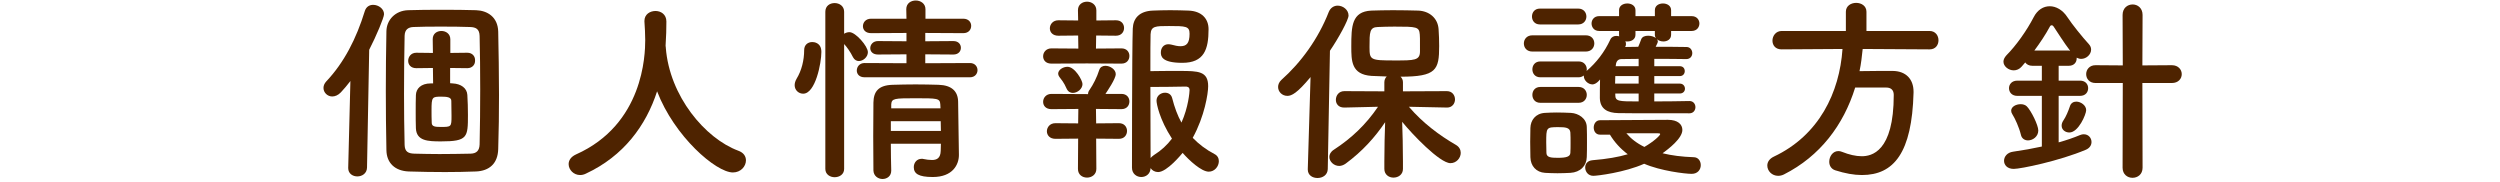 <?xml version="1.0" encoding="utf-8"?>
<!-- Generator: Adobe Illustrator 15.0.2, SVG Export Plug-In  -->
<!DOCTYPE svg PUBLIC "-//W3C//DTD SVG 1.1//EN" "http://www.w3.org/Graphics/SVG/1.1/DTD/svg11.dtd">
<svg version="1.1"
	 xmlns="http://www.w3.org/2000/svg" xmlns:xlink="http://www.w3.org/1999/xlink" xmlns:a="http://ns.adobe.com/AdobeSVGViewerExtensions/3.0/"
	 x="0px" y="0px" width="480px" height="35px" viewBox="0 0 480 35" overflow="visible" enable-background="new 0 0 480 35"
	 xml:space="preserve">
<defs>
</defs>
<g>
	<g>
		<path fill="#4E2300" d="M67.276,15.559c-0.608,0.798-1.216,1.52-1.824,2.166c-0.532,0.569-1.14,0.798-1.672,0.798
			c-0.912,0-1.672-0.76-1.672-1.634c0-0.418,0.152-0.836,0.532-1.254c3.419-3.609,5.775-8.207,7.409-13.526
			c0.266-0.836,0.912-1.178,1.596-1.178c1.026,0,2.09,0.76,2.09,1.786c0,0.646-1.482,4.18-2.85,6.839L70.467,32.2
			c-0.038,1.102-0.95,1.672-1.862,1.672c-0.874,0-1.748-0.532-1.748-1.596c0-0.038,0-0.038,0-0.076L67.276,15.559z M85.437,33.036
			c-2.242,0-4.559-0.038-6.991-0.114c-2.583-0.113-4.217-1.596-4.255-4.104c-0.076-3.799-0.114-7.561-0.114-11.359
			c0-3.762,0.038-7.6,0.114-11.475c0.038-2.166,1.709-3.951,4.179-4.027c2.09-0.076,4.255-0.076,6.459-0.076s4.408,0,6.573,0.076
			s4.179,1.292,4.255,4.104c0.076,3.989,0.152,8.055,0.152,12.158c0,3.419-0.038,6.877-0.152,10.41
			c-0.076,2.773-1.71,4.18-4.255,4.293C89.427,32.998,87.451,33.036,85.437,33.036z M92.086,27.717
			c0.076-3.381,0.114-6.991,0.114-10.562s-0.038-7.104-0.114-10.258c-0.038-1.368-0.76-1.672-1.824-1.71
			C88.401,5.11,86.463,5.11,84.601,5.11c-1.861,0-3.609,0-5.205,0.076c-1.026,0.038-1.672,0.494-1.709,1.672
			c-0.076,3.609-0.114,7.408-0.114,11.17c0,3.344,0.038,6.688,0.114,9.803c0.038,1.292,0.684,1.634,1.861,1.672
			c1.596,0.038,3.192,0.076,4.826,0.076c1.976,0,3.989-0.038,6.003-0.076C91.478,29.465,92.048,28.933,92.086,27.717z
			 M89.692,13.089l-3.268-0.038v2.926c0.19,0,0.342,0.038,0.494,0.038c1.596,0.076,2.736,0.912,2.812,2.204
			c0.076,1.254,0.114,2.545,0.114,3.837c0,4.294-0.038,5.092-5.167,5.092c-2.508,0-4.711-0.076-4.825-2.508
			c-0.038-0.988-0.038-2.09-0.038-3.191c0-1.103,0-2.204,0.038-3.191c0.038-1.216,0.95-2.242,2.85-2.242h0.456l-0.038-2.964
			l-3.154,0.038h-0.038c-1.064,0-1.558-0.684-1.558-1.405c0-0.76,0.532-1.558,1.558-1.558h0.038l3.154,0.038l-0.038-2.622V7.504
			c0-1.063,0.836-1.558,1.672-1.558s1.709,0.532,1.709,1.596v2.622l3.229-0.038h0.038c0.988,0,1.52,0.722,1.482,1.481
			c0.038,0.76-0.494,1.481-1.482,1.481H89.692z M86.691,22.246c0-0.95-0.038-1.938-0.038-2.888c0-0.722-0.912-0.798-1.899-0.798
			c-1.786,0-1.9,0.038-1.9,2.621c0,0.798,0,1.634,0.038,2.394c0,0.723,0.646,0.798,1.709,0.798
			C86.653,24.373,86.691,24.373,86.691,22.246z"/>
		<path fill="#4E2300" d="M127.796,8.872c0.038,0.075,0.038,0.189,0.038,0.304c0.722,9.309,7.561,17.401,13.906,19.757
			c1.064,0.38,1.482,1.102,1.482,1.862c0,1.14-0.988,2.317-2.508,2.317c-3.229,0-11.246-6.915-14.552-15.578
			c-2.127,6.573-6.421,12.425-13.678,15.806c-0.38,0.19-0.76,0.267-1.102,0.267c-1.254,0-2.204-1.026-2.204-2.09
			c0-0.722,0.418-1.406,1.406-1.862c12.956-5.774,13.298-19.11,13.298-21.96c0-1.141-0.076-2.432-0.152-3.572
			c0-0.038,0-0.075,0-0.113c0-1.254,1.064-1.9,2.128-1.9c1.026,0,2.089,0.646,2.089,2.014c0,1.33-0.038,2.964-0.152,4.598V8.872z"/>
		<path fill="#4E2300" d="M152.575,16.356c0-0.38,0.114-0.798,0.38-1.254c0.95-1.558,1.444-3.533,1.444-5.471
			c0-1.064,0.76-1.558,1.558-1.558c0.228,0,1.748,0.038,1.748,1.899c0,2.128-1.14,8.017-3.496,8.017
			C153.335,17.99,152.575,17.307,152.575,16.356z M158.464,2.261c0-1.14,0.874-1.672,1.786-1.672c0.912,0,1.824,0.57,1.824,1.672
			v4.218c0.304-0.19,0.646-0.305,1.026-0.305c1.178,0,3.534,2.698,3.534,3.838c0,0.95-0.912,1.71-1.748,1.71
			c-0.418,0-0.835-0.229-1.102-0.723c-0.494-1.025-1.216-2.014-1.71-2.545v23.975c0,1.063-0.912,1.596-1.824,1.596
			c-0.874,0-1.786-0.532-1.786-1.596V2.261z M165.987,14.837c-1.026,0-1.482-0.646-1.482-1.292c0-0.722,0.532-1.443,1.482-1.443
			l8.055,0.038v-1.71l-5.471,0.038c-1.026,0-1.481-0.608-1.481-1.216c0-0.685,0.532-1.368,1.481-1.368l5.471,0.038V6.326
			l-6.801,0.038c-1.064,0-1.558-0.646-1.558-1.33c0-0.722,0.532-1.443,1.558-1.443h6.801l-0.038-1.824
			c0-1.14,0.912-1.672,1.824-1.672c0.912,0,1.862,0.57,1.862,1.672v1.824h7.257c1.026,0,1.52,0.684,1.52,1.367
			c0,0.723-0.494,1.406-1.52,1.406l-7.295-0.038v1.596l5.396-0.038c0.988,0,1.444,0.646,1.444,1.292s-0.456,1.292-1.444,1.292
			l-5.396-0.038v1.71l8.587-0.038c0.95,0,1.444,0.684,1.444,1.367c0,0.685-0.494,1.368-1.444,1.368H165.987z M171.041,27.603
			c0,1.786,0.038,3.572,0.076,5.13v0.038c0,1.063-0.836,1.596-1.672,1.596s-1.71-0.57-1.748-1.634c0-2.09-0.038-4.332-0.038-6.573
			s0.038-4.445,0.038-6.459c0.038-2.09,0.912-3.344,3.723-3.42c1.368-0.038,2.888-0.075,4.37-0.075c1.52,0,3.04,0.037,4.407,0.075
			c2.545,0.076,3.723,1.254,3.761,3.229c0,1.216,0.152,10.183,0.152,10.183c0,0.038,0,0.038,0,0.076
			c0,1.824-1.178,4.218-5.016,4.218c-2.735,0-3.647-0.646-3.647-1.9c0-0.798,0.532-1.596,1.52-1.596c0.114,0,0.228,0,0.342,0.038
			c0.532,0.114,1.102,0.19,1.634,0.19c0.912,0,1.634-0.342,1.672-1.748c0-0.418,0.038-0.912,0.038-1.368H171.041z M171.041,23.271
			v1.862h9.613c0-0.608-0.038-1.254-0.038-1.862H171.041z M180.539,20.042c-0.076-1.178-0.532-1.178-4.863-1.178
			c-3.951,0-4.483,0.038-4.559,1.178v0.76h9.46L180.539,20.042z"/>
		<path fill="#4E2300" d="M208.677,12.178l-6.801,0.037c-1.102,0-1.596-0.684-1.596-1.405c0-0.76,0.57-1.52,1.596-1.52l5.167,0.038
			l-0.038-2.508l-3.799,0.038c-1.102,0-1.634-0.685-1.634-1.406c0-0.76,0.57-1.558,1.634-1.558l3.799,0.038l-0.038-1.938V1.957
			c0-1.103,0.874-1.634,1.748-1.634s1.786,0.569,1.786,1.672v1.938l3.762-0.038c1.063,0,1.558,0.722,1.558,1.481
			c0,0.723-0.494,1.482-1.558,1.482l-3.8-0.038l-0.038,2.508l4.901-0.038c1.026,0,1.52,0.722,1.52,1.443
			c0,0.76-0.494,1.481-1.52,1.481L208.677,12.178z M210.462,26.615l0.038,5.813c0,1.102-0.912,1.671-1.786,1.671
			s-1.748-0.531-1.748-1.671l0.038-5.813l-4.369,0.038c-1.102,0-1.634-0.722-1.634-1.444c0-0.76,0.57-1.558,1.634-1.558l4.369,0.038
			l0.038-2.773l-5.167,0.038c-1.102,0-1.596-0.684-1.596-1.406c0-0.76,0.57-1.52,1.596-1.52l6.763,0.038h0.266
			c0-0.266,0.076-0.532,0.304-0.836c0.684-0.988,1.406-2.394,1.861-3.837c0.19-0.532,0.646-0.761,1.178-0.761
			c0.874,0,1.976,0.685,1.976,1.596c0,0.912-1.634,3.268-1.976,3.8h3.077c1.026,0,1.52,0.722,1.52,1.444
			c0,0.76-0.494,1.481-1.52,1.481l-4.901-0.038l0.038,2.773l4.37-0.038c1.064,0,1.558,0.76,1.558,1.482
			c0,0.76-0.494,1.52-1.558,1.52L210.462,26.615z M205.979,17.839c-0.456,0-0.912-0.229-1.178-0.798
			c-0.532-1.254-1.102-1.862-1.406-2.28c-0.152-0.228-0.228-0.418-0.228-0.607c0-0.76,0.95-1.33,1.786-1.33
			c1.443,0,2.887,2.621,2.887,3.306C207.841,17.078,206.853,17.839,205.979,17.839z M222.355,33.036c-0.608,0-1.14-0.304-1.444-0.76
			c-0.038,1.14-0.912,1.71-1.786,1.71c-0.874,0-1.786-0.608-1.786-1.786c0,0,0-22.645,0.152-26.71
			c0.076-1.938,1.216-3.344,3.837-3.457c0.988-0.038,2.166-0.076,3.343-0.076c1.216,0,2.432,0.038,3.496,0.076
			c2.545,0.075,3.875,1.558,3.875,3.571c0,3.875-0.836,6.459-5.053,6.459c-4.065,0-4.104-1.368-4.104-2.014
			c0-0.798,0.494-1.558,1.444-1.558c0.19,0,0.38,0.038,0.57,0.075c0.684,0.19,1.254,0.305,1.748,0.305
			c1.14,0,1.748-0.532,1.748-2.394c0-1.444-0.722-1.482-3.952-1.482c-2.583,0-3.458,0-3.533,1.596
			c-0.038,0.95-0.038,3.686-0.038,7.067c1.33-0.038,3.724-0.038,5.661-0.038c3.534,0,5.433,0.038,5.433,2.926
			c0,1.405-0.684,5.775-2.963,9.916c1.14,1.178,2.507,2.242,4.179,3.116c0.608,0.304,0.836,0.836,0.836,1.367
			c0,0.988-0.798,2.014-1.938,2.014c-1.406,0-3.762-2.165-5.016-3.609C226.876,29.579,224.064,33.036,222.355,33.036z
			 M222.051,19.32c0-0.95,0.836-1.52,1.634-1.52c0.608,0,1.178,0.304,1.368,1.025c0.456,1.786,1.026,3.344,1.786,4.711
			c1.33-2.925,1.558-5.889,1.558-6.23c0-0.646-0.494-0.684-0.76-0.684c-1.482,0.037-5.053,0.075-6.763,0.075
			c0,5.13,0.038,10.791,0.038,13.641c0.152-0.19,0.38-0.38,0.646-0.57c1.406-0.874,2.545-1.938,3.458-3.153
			C222.621,22.93,222.051,19.928,222.051,19.32z"/>
		<path fill="#4E2300" d="M251.625,14.799c-2.584,3.115-3.648,3.609-4.445,3.609c-1.025,0-1.786-0.798-1.786-1.71
			c0-0.456,0.19-0.949,0.646-1.367c3.725-3.306,7.067-7.865,9.081-13.032c0.343-0.836,1.026-1.216,1.71-1.216
			c1.025,0,2.09,0.798,2.09,1.899c0,0.836-1.938,4.369-3.572,6.764l-0.418,22.72c-0.037,1.141-0.987,1.71-1.975,1.71
			c-0.95,0-1.862-0.531-1.862-1.634c0-0.038,0-0.038,0-0.076L251.625,14.799z M277.803,20.65l-7.295-0.152
			c2.66,3.115,5.889,5.509,9.043,7.333c0.646,0.38,0.912,0.95,0.912,1.52c0,0.988-0.836,1.976-1.977,1.976
			c-2.051,0-7.408-5.623-9.27-7.94c0.075,2.241,0.151,4.711,0.151,7.637c0,0.456,0,0.912,0,1.406c0,1.102-0.912,1.671-1.823,1.671
			c-0.875,0-1.748-0.569-1.748-1.671c0-0.494,0-0.95,0-1.406c0-2.888,0.076-5.319,0.152-7.561c-1.977,2.925-4.37,5.585-7.562,7.94
			c-0.418,0.304-0.874,0.456-1.254,0.456c-1.026,0-1.899-0.836-1.899-1.748c0-0.456,0.266-0.987,0.873-1.367
			c3.383-2.204,6.156-4.825,8.474-8.245l-6.46,0.152h-0.037c-1.102,0-1.596-0.723-1.596-1.482c0-0.836,0.57-1.672,1.633-1.672
			l7.676,0.038v-1.747c0-0.456,0.189-0.836,0.455-1.103c-1.062-0.038-2.089-0.075-2.925-0.113c-3.876-0.267-3.876-2.888-3.876-5.661
			c0-3.876,0.076-6.688,3.838-6.877c1.254-0.038,2.697-0.076,4.141-0.076c1.787,0,3.534,0.038,4.863,0.076
			c2.129,0.075,3.762,1.443,3.914,3.533c0.076,1.102,0.114,2.166,0.114,3.268c0,4.597-0.532,5.889-7.409,5.889
			c0.266,0.267,0.456,0.608,0.456,1.064v1.747l8.435-0.038c1.025,0,1.559,0.798,1.559,1.596c0,0.761-0.533,1.559-1.521,1.559
			H277.803z M272.598,6.63c-0.113-1.481-0.57-1.52-4.863-1.52c-1.178,0-2.318,0.038-3.191,0.076
			c-1.596,0.038-1.596,1.025-1.596,3.799c0,2.546,0.113,2.622,4.863,2.622c3.762,0,4.825,0,4.825-1.748
			C272.636,7.2,272.636,6.972,272.598,6.63z"/>
		<path fill="#4E2300" d="M294.216,9.897c-1.103,0-1.634-0.76-1.634-1.558c0-0.76,0.531-1.558,1.634-1.558h10.259
			c1.102,0,1.633,0.76,1.633,1.558c0,0.76-0.531,1.558-1.633,1.558H294.216z M301.511,33.188c-0.798,0.038-1.634,0.075-2.47,0.075
			s-1.634-0.037-2.394-0.075c-1.71-0.114-2.773-1.33-2.812-3.002c0-0.987-0.038-1.976-0.038-2.926c0-0.949,0.038-1.861,0.038-2.697
			c0.038-1.443,0.949-2.773,2.773-2.888c0.723-0.038,1.482-0.076,2.242-0.076c0.949,0,1.899,0.038,2.773,0.076
			c1.443,0.076,3.002,1.063,3.039,2.697c0.038,0.874,0.038,1.9,0.038,2.926c0,1.026,0,2.014-0.038,2.85
			C304.627,31.858,303.41,33.074,301.511,33.188z M295.66,4.692c-1.026,0-1.521-0.76-1.521-1.52s0.494-1.521,1.521-1.521h7.37
			c1.026,0,1.558,0.761,1.558,1.521s-0.531,1.52-1.558,1.52H295.66z M317.62,17.952v1.521c2.356,0,4.788-0.038,6.763-0.076
			c0.76,0,1.141,0.607,1.141,1.178c0,0.569-0.381,1.178-1.141,1.178c-10.904,0-11.854,0-13.678-0.038
			c-2.051-0.038-3.495-0.798-3.533-2.888c0-0.912,0-2.241,0.038-3.571c-0.761,0.95-1.368,0.95-1.444,0.95
			c-0.873,0-1.672-0.798-1.672-1.596c0-0.038,0-0.076,0-0.114c-0.266,0.189-0.569,0.342-0.987,0.342h-7.371
			c-1.026,0-1.52-0.76-1.52-1.52s0.493-1.521,1.52-1.521h7.371c1.026,0,1.558,0.761,1.558,1.521c0,0.113-0.037,0.189-0.037,0.304
			c1.861-1.596,3.419-3.571,4.559-6.041c0.229-0.494,0.684-0.684,1.14-0.684c0.19,0,0.38,0.037,0.57,0.075
			c-0.038-0.075-0.038-0.189-0.038-0.304V5.946h-3.838c-0.949,0-1.443-0.722-1.443-1.444c0-0.684,0.494-1.405,1.443-1.405h3.838
			v-1.14c0-0.874,0.798-1.292,1.596-1.292c0.76,0,1.558,0.418,1.558,1.292v1.14h3.724v-1.14c0-0.874,0.76-1.292,1.558-1.292
			c0.76,0,1.558,0.418,1.558,1.292v1.14h3.951c0.988,0,1.482,0.722,1.482,1.405c0,0.723-0.494,1.444-1.482,1.444h-3.951v0.722
			c0,0.874-0.722,1.292-1.481,1.292c-0.456,0-0.912-0.152-1.216-0.418c0.076,0.114,0.152,0.266,0.152,0.418
			c0,0.228-0.229,0.607-0.418,1.025c2.127,0,4.217,0,5.927,0.038c0.722,0,1.102,0.608,1.102,1.178c0,0.57-0.38,1.141-1.14,1.141
			h-0.038c-1.71-0.038-3.913-0.038-6.117-0.038v1.405h4.901c0.646,0,0.949,0.456,0.949,0.95c0,0.456-0.303,0.95-0.949,0.95h-4.901
			v1.443h4.901c0.646,0,0.988,0.494,0.988,0.988c0,0.455-0.342,0.911-0.988,0.911H317.62z M295.735,19.738
			c-1.026,0-1.52-0.76-1.52-1.52s0.493-1.521,1.52-1.521h7.371c1.026,0,1.558,0.761,1.558,1.521s-0.531,1.52-1.558,1.52H295.735z
			 M301.549,27.413c0-0.722,0-1.444-0.038-1.976c-0.076-0.95-0.95-1.026-2.317-1.026c-2.318,0-2.318,0.076-2.318,2.964
			c0,0.722,0.039,1.443,0.039,2.014c0.037,0.836,0.873,0.912,2.203,0.912c1.634,0,2.355-0.229,2.394-0.95
			C301.549,28.818,301.549,28.097,301.549,27.413z M307.21,25.855c-0.836,0-1.216-0.685-1.216-1.368s0.418-1.405,1.216-1.405
			c0,0,12.158-0.076,13.032-0.076c1.899,0,2.773,0.874,2.773,1.938c0,1.634-2.66,3.647-3.799,4.483
			c1.709,0.418,3.685,0.684,6.041,0.76c0.836,0.038,1.291,0.76,1.291,1.52c0,0.836-0.57,1.672-1.748,1.672
			c-1.254,0-5.965-0.569-9.118-1.938c-3.724,1.672-9.005,2.317-9.765,2.317c-0.988,0-1.558-0.798-1.558-1.596
			c0-0.684,0.418-1.33,1.444-1.405c2.773-0.229,4.938-0.608,6.725-1.14c-1.406-1.064-2.546-2.318-3.42-3.762H307.21z
			 M314.619,14.609h-4.484c0,0.455-0.037,0.949-0.037,1.443h4.521V14.609z M314.619,17.952h-4.484v0.267
			c0,1.254,0.646,1.254,4.484,1.254V17.952z M314.619,11.304l-3.268,0.038c-0.57,0-1.026,0.304-1.102,1.102l-0.039,0.266h4.408
			V11.304z M317.734,5.946h-3.724v0.722c0,0.874-0.76,1.292-1.52,1.292c-0.152,0-0.267,0-0.418-0.038
			c0.075,0.152,0.114,0.342,0.114,0.532c0,0.189-0.039,0.38-0.152,0.569c0.798,0,1.634-0.038,2.508-0.038
			c0.189-0.418,0.342-0.836,0.57-1.443c0.189-0.494,0.721-0.684,1.329-0.684c0.532,0,1.14,0.151,1.481,0.456
			c-0.113-0.19-0.189-0.381-0.189-0.646V5.946z M318.76,25.741c0-0.152-0.304-0.152-0.531-0.152c-5.965,0-5.965,0-5.965,0
			c0.873,1.026,1.975,1.9,3.457,2.622C317.506,27.186,318.76,26.007,318.76,25.741z"/>
		<path fill="#4E2300" d="M357.636,9.403c-0.152,1.444-0.304,2.85-0.608,4.256c2.09-0.038,4.369-0.038,6.422-0.038
			c2.469,0.038,3.951,1.558,3.951,3.989c0,0.076,0,0.114,0,0.19c-0.305,11.512-3.762,15.806-9.917,15.806
			c-1.52,0-3.229-0.305-5.129-0.912c-0.798-0.266-1.14-0.95-1.14-1.634c0-1.026,0.684-2.052,1.748-2.052
			c0.228,0,0.455,0.038,0.721,0.152c1.33,0.531,2.622,0.836,3.762,0.836c1.861,0,6.155-0.798,6.155-11.778
			c0-1.026-0.646-1.406-1.405-1.406h-6.004c-2.241,7.219-6.763,13.185-13.678,16.68c-0.38,0.189-0.76,0.266-1.102,0.266
			c-1.216,0-2.09-0.949-2.09-1.976c0-0.646,0.38-1.292,1.254-1.71c8.701-4.104,12.614-12.31,13.184-20.669l-11.664,0.076h-0.037
			c-1.217,0-1.748-0.836-1.748-1.672c0-0.911,0.646-1.861,1.785-1.861h12.311V2.261c0-1.14,0.988-1.71,1.976-1.71
			s1.976,0.57,1.976,1.71v3.686h12.12c1.14,0,1.71,0.912,1.71,1.786c0,0.873-0.531,1.747-1.71,1.747L357.636,9.403z"/>
		<path fill="#4E2300" d="M392.035,18.408h-4.711c-1.064,0-1.596-0.722-1.596-1.481c0-0.722,0.531-1.444,1.596-1.444h4.711v-2.85
			h-1.824c-0.646,0-1.102-0.266-1.367-0.646l-0.684,0.798c-0.418,0.494-0.988,0.722-1.521,0.722c-0.987,0-1.976-0.76-1.976-1.672
			c0-0.38,0.189-0.798,0.57-1.216c1.823-1.823,3.913-4.749,5.242-7.333c0.723-1.405,1.862-2.089,3.078-2.089
			c1.178,0,2.47,0.684,3.381,2.089c0.951,1.444,2.889,3.838,4.143,5.206c0.303,0.342,0.418,0.684,0.418,1.025
			c0,0.95-0.912,1.786-1.9,1.786c-0.304,0-0.57-0.076-0.873-0.229c0,0.038,0,0.114,0,0.152c0,0.722-0.494,1.405-1.521,1.405h-1.938
			v2.85h4.103c1.064,0,1.559,0.723,1.559,1.444c0,0.76-0.494,1.481-1.559,1.481h-4.103v8.929c1.52-0.418,2.925-0.912,4.103-1.405
			c0.267-0.114,0.494-0.152,0.723-0.152c0.912,0,1.481,0.722,1.481,1.481c0,0.57-0.304,1.14-1.063,1.482
			c-5.129,2.165-12.538,3.686-13.868,3.686c-1.254,0-1.862-0.761-1.862-1.559s0.608-1.596,1.748-1.747
			c1.9-0.267,3.762-0.608,5.51-0.988V18.408z M389.375,26.957c-0.607,0-1.215-0.342-1.367-1.102
			c-0.342-1.406-1.141-3.153-1.635-3.914c-0.151-0.228-0.227-0.455-0.227-0.684c0-0.76,0.911-1.254,1.823-1.254
			c0.417,0,0.874,0.114,1.178,0.418c0.836,0.836,2.204,3.609,2.204,4.636C391.352,26.235,390.287,26.957,389.375,26.957z
			 M397.202,9.708c0.114,0,0.19,0.038,0.267,0.038c-1.217-1.559-2.508-3.686-3.192-4.674c-0.114-0.152-0.228-0.228-0.342-0.228
			s-0.267,0.075-0.342,0.228c-0.836,1.558-1.899,3.153-3.001,4.636H397.202z M395.834,24.146c0-0.304,0.076-0.646,0.342-1.025
			c0.494-0.723,0.95-1.824,1.254-2.736c0.19-0.607,0.684-0.874,1.217-0.874c0.873,0,1.898,0.723,1.898,1.634
			c0,0.798-1.48,4.294-3.229,4.294C396.518,25.438,395.834,24.905,395.834,24.146z M407.574,15.938h-5.242
			c-1.178,0-1.787-0.836-1.787-1.71c0-0.835,0.609-1.709,1.787-1.709l5.242,0.038l-0.037-9.688c0-1.33,0.949-2.015,1.938-2.015
			c0.949,0,1.899,0.685,1.899,2.015l-0.038,9.688l5.661-0.038c1.254,0,1.899,0.874,1.899,1.709c0,0.874-0.646,1.71-1.899,1.71
			h-5.661l0.038,16.262c0,1.292-0.95,1.938-1.938,1.938c-0.95,0-1.899-0.646-1.899-1.938L407.574,15.938z"/>
	</g>
</g>
<rect id="_x3C_スライス_x3E__7_" fill="none" width="480" height="35"/>
</svg>
